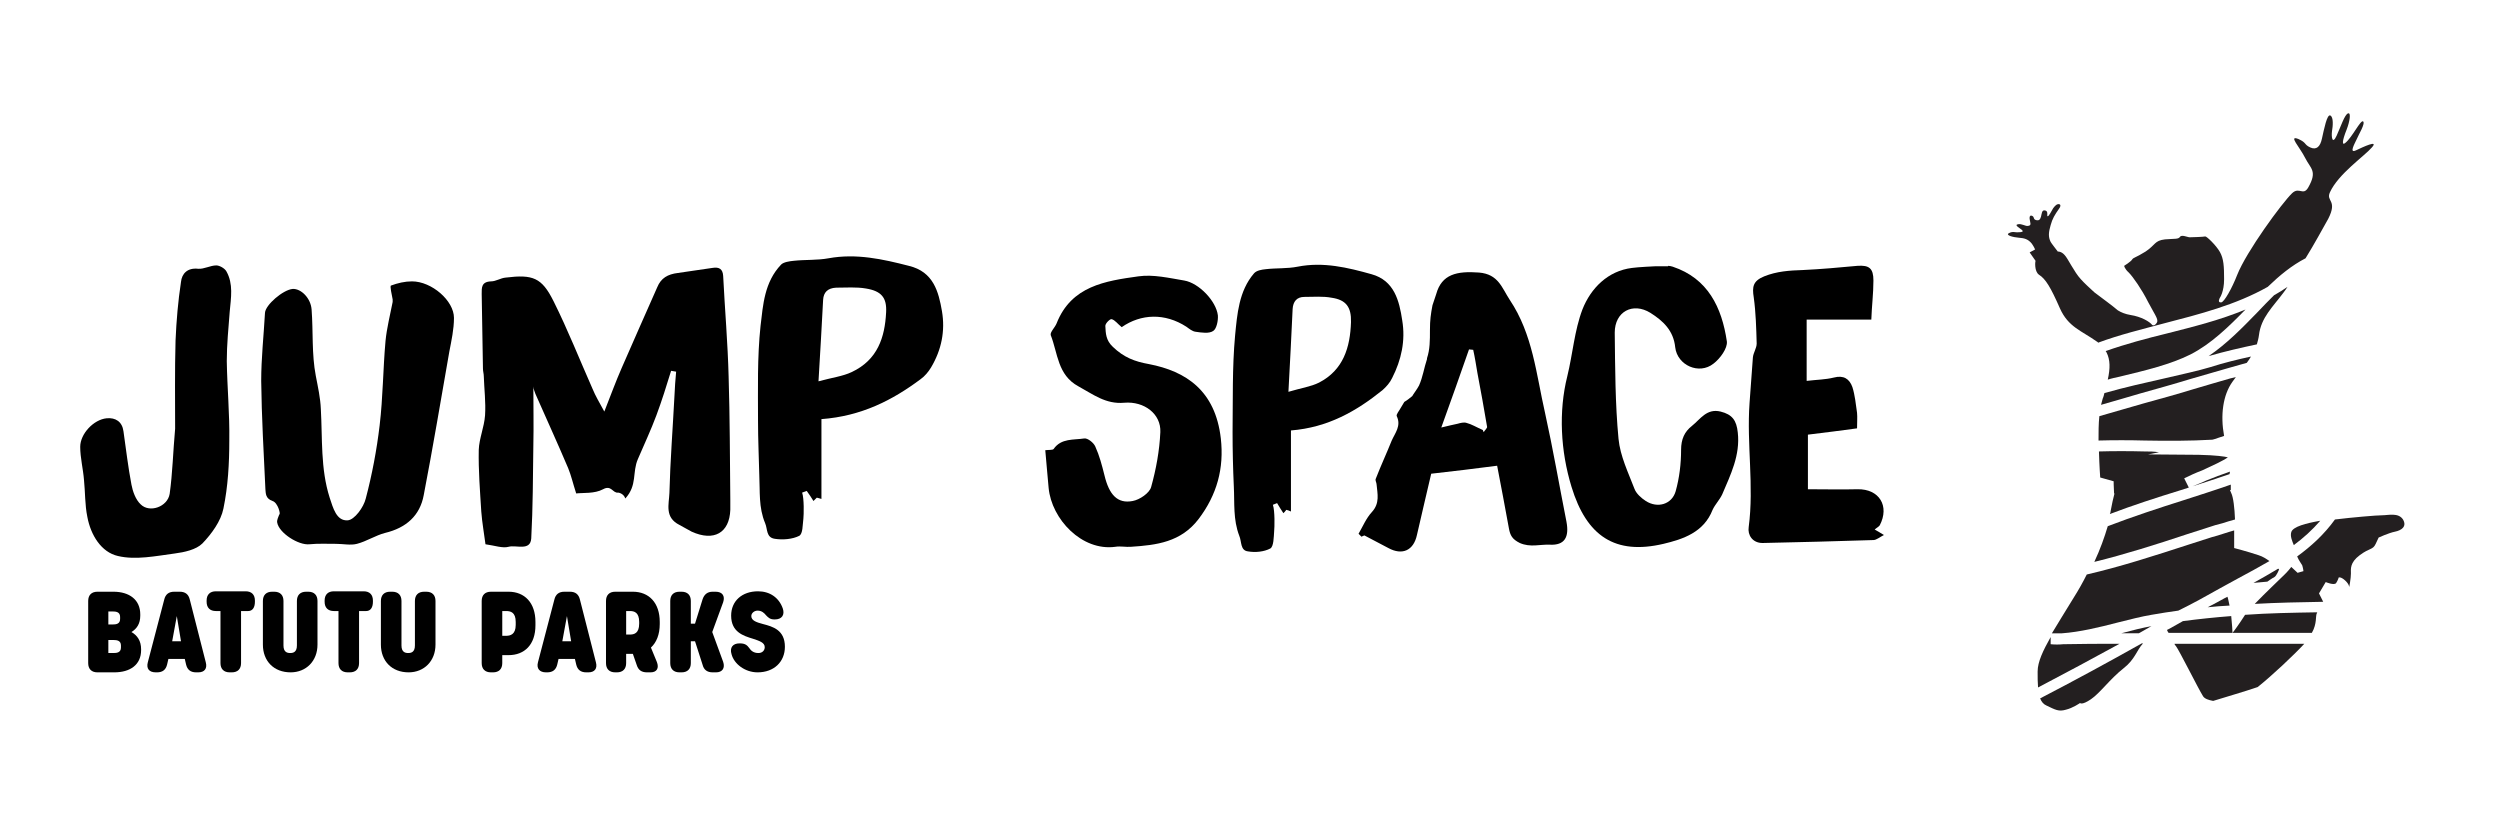 <?xml version="1.0" encoding="utf-8"?>
<!-- Generator: Adobe Illustrator 28.1.0, SVG Export Plug-In . SVG Version: 6.00 Build 0)  -->
<svg version="1.1" id="Layer_1" xmlns="http://www.w3.org/2000/svg" xmlns:xlink="http://www.w3.org/1999/xlink" x="0px" y="0px"
	 viewBox="0 0 595.3 196.3" style="enable-background:new 0 0 595.3 196.3;" xml:space="preserve">
<style type="text/css">
	.st0{fill:#231F20;}
	.st1{fill-rule:evenodd;clip-rule:evenodd;}
</style>
<g>
	<path class="st0" d="M485.5,65.4c1.6,1,2.8,3,5,8c2,4.5,5.1,5.3,8.9,8c0.1,0,0.1,0.1,0.2,0.2c5.1-1.9,10.5-3.2,15.7-4.6
		c8.5-2.2,17.1-4.4,24.7-8.7c2.8-2.7,5.7-5.1,9-6.8c2.1-3.4,4.1-7.1,5.4-9.4c2.3-4.5-0.6-4.1,0.4-6.3c2-4.4,8.2-8.6,10-10.7
		c1.7-1.9-2.1-0.1-3.8,0.7c-1.7,0.8-0.3-1.6,0.2-2.7c0.4-1,2.1-3.7,1.5-4.2c-0.6-0.4-2.6,3.8-4.2,5.1c-0.8,0.7-0.9-0.2,0.3-3.2
		c0.7-1.8,1.1-4.1,0.3-3.8c-0.8,0.3-1.7,3.1-2.7,5.3c-1,2.2-1.3,0.4-1.1-1.1c0.2-1.1,0.4-3.3-0.4-3.7c-0.8-0.4-1.5,3.3-2,5.5
		c-0.4,1.9-1.3,2.8-2.8,2.1c-1.5-0.7-0.8-1.1-2.8-2c-2.5-1,0.3,1.9,1.6,4.5c1.3,2.6,3,3.1,0.7,7.1c-1.2,2-2.1-0.3-3.8,1.3
		c-2.4,2.3-10.9,13.9-13.1,19.5c-1.2,3.1-3.1,6.5-3.8,6.5c-1,0.1-0.3-1.1-0.3-1.1s1-1.4,1-4.4c0-3.1-0.1-4.9-1-6.5
		c-0.9-1.6-3.2-3.8-3.5-3.7c-0.3,0.1-3.2,0.2-3.7,0.2c-0.5,0-1.9-0.7-2.3-0.1c-0.4,0.6-1.2,0.4-3.6,0.6c-2.5,0.3-2.2,1.3-4.6,2.9
		c-2.4,1.5-2.9,1.4-3.2,1.9c-0.3,0.5-1.9,1.5-1.9,1.5s0.1,0.7,1.1,1.6c1,1,3.1,4,4.6,7c1.9,3.6,2.7,4.3,1.9,5.2
		c-0.3,0.3-0.5,0.5-0.9,0.3c-0.6-0.8-2.6-2-5.2-2.4c-1.2-0.2-2.2-0.6-3-1.1c-1.4-1.2-3.5-2.7-5.6-4.3c-1.2-1.1-2.4-2.2-3.2-3.1
		c-1.6-1.7-3.1-5-3.9-5.8c-0.8-0.9-1.6-0.8-1.6-0.8s-1.7-2.2-1.7-2.3c-0.6-1.2-0.5-2.3,0-4c0.4-1.5,1-2.5,2-3.9
		c0.9-1.2-0.3-1.4-0.9-0.7c-0.4,0.4-0.5,0.5-1.2,1.8c-0.5,0.9-0.8,0.8-0.7,0.4c0-0.4,0.1-1-0.6-1.1c-0.7-0.1-0.7,0.7-0.9,1.5
		c-0.2,0.7-0.5,1-1.2,0.8c-0.7-0.2-0.3-0.7-0.9-1c-0.7-0.3-0.7,0.5-0.5,1.3c0.2,0.8,0.1,1-0.5,1.1c-0.6,0.1-1.5-0.6-2.4-0.4
		c-0.9,0.2,0.3,0.8,0.9,1.3c0.6,0.5,0,0.6-0.8,0.6c-0.7,0.1-1.3-0.3-2.2,0.2c-1,0.5,1,1,2.3,1.1c1.3,0.1,2.2,0.3,3.1,1.4
		c0.1,0.2,0.4,0.5,0.8,1.4l-1.3,0.7c0,0,0.4,0.6,1.4,2C484.6,62.3,484.4,64.6,485.5,65.4z"/>
	<path class="st0" d="M520.8,127.2l5.3-1.7c0.8-0.3,1.9-0.6,3.1-0.9c0.9-0.3,1.9-0.6,3-0.9c-0.1-2.7-0.4-5.3-0.9-6.3
		c-0.1-0.2-0.2-0.5-0.3-0.7l0.2,0c0-0.6,0-1,0-1l0-0.3c-3.7,1.3-7.5,2.5-11.2,3.7c-6,1.9-12.1,3.9-18.1,6.2
		c-0.8,2.7-1.8,5.5-3.2,8.5C506,132,513.3,129.7,520.8,127.2z"/>
	<path class="st0" d="M504.7,89.7c6.2-1.5,12.1-2.9,16.9-5.3c4.9-2.5,9.1-6.6,13.1-10.7c-6,2.5-12.4,4.1-18.7,5.7
		c-4.9,1.2-9.8,2.5-14.6,4.2c0.1,0.1,0.1,0.2,0.2,0.3c0.9,1.8,0.9,3.8,0.3,6.5C502.8,90.1,503.8,89.9,504.7,89.7z"/>
	<path class="st0" d="M536,84.9c-3.2,0.7-6.5,1.5-9.6,2.5c-3,0.9-6.7,1.7-11,2.7c-4.4,1-9.4,2.1-14.3,3.5c-0.1,0.4-0.2,0.9-0.4,1.3
		c-0.1,0.5-0.3,1-0.4,1.5c3.1-0.9,6.3-1.8,9.3-2.7c3.9-1.1,7.9-2.2,11.8-3.4c3-0.9,6-1.7,9-2.6c1.5-0.4,3.1-0.9,4.6-1.3
		C535.4,85.9,535.7,85.4,536,84.9z"/>
	<path class="st0" d="M545.6,126.7c-0.3,1,0.2,2.1,0.6,3.1c2.3-1.7,4.4-3.6,6.3-5.8C549.1,124.6,546,125.4,545.6,126.7z"/>
	<path class="st0" d="M544.7,68.3c-1,0.7-2.1,1.4-3.2,2c-1.3,1.3-2.7,2.7-4,4.1c-3.6,3.7-7.3,7.5-11.6,10.4c3.8-1.1,7.7-2,11.5-2.8
		c0.2-0.7,0.4-1.4,0.5-2.2c0.5-4.2,3.3-6.7,5.9-10.2C544.1,69.2,544.4,68.8,544.7,68.3z"/>
	<path class="st0" d="M522.1,115.8c2.9-0.9,5.8-1.9,8.8-2.9c0-0.2,0.1-0.4,0.1-0.6c-2,0.7-3.9,1.4-5.6,2.1c-0.5,0.2-1,0.5-1.6,0.7
		L522.1,115.8z"/>
	<path class="st0" d="M539.9,138.5c0,0,1.1-0.8,1.7-1.1c0.5-0.3,1.1-1.8,1.1-1.8s-0.1-0.1-0.2-0.2c-2,1.2-3.9,2.3-5.9,3.4
		L539.9,138.5z"/>
	<path class="st0" d="M510.7,107.5c-3.8-0.1-7.4-0.1-10.9,0c0.1,3.5,0.3,6.2,0.3,6.2l3.2,0.9c0,0,0,1.2,0.1,2.9l0.1,0
		c-0.3,1.1-0.6,2.5-0.9,4.1c0,0.3-0.1,0.5-0.2,0.8c5.5-2.1,11.1-3.9,16.6-5.6c0.7-0.2,1.5-0.5,2.2-0.7l-1.1-2.2
		c1.2-0.6,2.7-1.3,4.3-1.9c2.4-1.1,5-2.3,6.1-3.1c-0.8-0.2-2.7-0.5-6.9-0.6l-12.1-0.1l2.6-0.5C513,107.5,511.8,107.5,510.7,107.5z"
		/>
	<path class="st0" d="M531.1,90.1c-3,0.9-6,1.7-8.9,2.6c-3.9,1.2-7.9,2.3-11.9,3.4c-3.4,1-6.9,2-10.4,3c-0.2,1.8-0.2,3.9-0.2,5.8
		c3.6-0.1,7.3-0.1,11,0c5.4,0.1,10.9,0.1,16.1-0.2c0.1,0,0.3-0.1,0.4-0.1c0.8-0.3,1.6-0.5,2.4-0.8c-0.9-4.9-0.3-9.7,2-12.9
		c0.3-0.4,0.5-0.7,0.8-1.1C532,89.9,531.6,90,531.1,90.1z"/>
	<path class="st0" d="M525.7,144.6c1.7-0.2,3.5-0.3,5.2-0.4c-0.2-0.8-0.3-1.6-0.5-2.1c-0.2,0.1-0.4,0.2-0.6,0.3
		C528.5,143.1,527.1,143.9,525.7,144.6z"/>
	<path class="st0" d="M528.6,140.1c1.4-0.8,2.8-1.5,4.2-2.3c2.6-1.4,5.2-2.8,7.6-4.2c-0.7-0.5-1.6-1.1-2.6-1.4
		c-2.7-0.9-5.8-1.7-5.8-1.7s0-1.9,0-4.2c-0.8,0.2-1.6,0.5-2.3,0.7c-1.2,0.4-2.2,0.7-3,0.9l-5.3,1.7c-8.3,2.7-16.3,5.3-24.5,7.2
		c-0.9,1.8-1.9,3.6-3.1,5.5c-1.9,3.1-3.7,6-5.2,8.5c0.8,0,1.6,0,2.4,0c4.2-0.3,8.8-1.4,13.4-2.6c2.8-0.7,5.5-1.4,7.9-1.8
		c2.2-0.4,4.3-0.7,6.4-1C522.2,143.7,525.4,141.9,528.6,140.1z"/>
	<path class="st0" d="M531.6,150.7c0-0.2-0.1-2.2-0.3-4c-3.9,0.3-7.7,0.7-11.5,1.2c-1.1,0.6-2.1,1.2-3.2,1.8
		c-0.2,0.1-0.4,0.2-0.6,0.3c0.1,0.2,0.2,0.5,0.4,0.7c1.5,0,3,0,4.6,0C524.5,150.7,528,150.7,531.6,150.7z"/>
	<path class="st0" d="M485.8,166.3c0.3,0.8,0.8,1.4,1.5,1.7c2.1,1,2.9,1.5,4.6,1c1.7-0.4,3.4-1.6,3.4-1.6s0.4,0.6,2.6-0.9
		c2.2-1.5,4.5-4.8,7.8-7.4c2.7-2.1,3.1-4.3,4.6-5.9H510C502,157.7,493.9,162.1,485.8,166.3z"/>
	<path class="st0" d="M505.1,150.8c1.4,0,2.8,0,4.2,0c1-0.6,2-1.1,3-1.7C510.1,149.5,507.7,150.1,505.1,150.8
		C505.1,150.7,505.1,150.7,505.1,150.8z"/>
	<path class="st0" d="M518.1,153.8c0.8,1,5.3,10.1,6.5,12c0.4,0.6,1.3,0.9,2.4,1.1c3.5-1.1,7.1-2.1,10.6-3.3
		c3.5-2.8,8.6-7.6,11.1-10.3c-10.2,0-20.5,0-30.9,0C517.8,153.5,518,153.7,518.1,153.8z"/>
	<path class="st0" d="M567.2,122.7c-1.3,0-7.1,0.5-11.2,1c-2.6,3.6-5.7,6.4-9,8.8c0.4,1,1,1.7,1.2,2.1c0.2,0.6,0.3,1.4,0.3,1.4
		l-1.4,0.4l-1.5-1.4c0,0-0.8,1.1-2,2.2c-0.9,0.9-4.2,4-6.7,6.6c5.3-0.3,10.7-0.4,16.3-0.5l-1-2l1.6-2.7c0,0,2.1,0.9,2.5,0.2
		c0.4-0.6,0.6-1.3,0.6-1.3s0.5-0.2,1.5,0.7c1,0.9,1,1.6,1,1.6s0.4-2.1,0.4-3.2c0-1.1-0.3-2.6,2.1-4.4c2.4-1.8,3.1-1.2,3.8-2.7
		c0.7-1.5,0.7-1.5,0.7-1.5s2.4-1.1,3.9-1.4c1.5-0.3,2.9-1.2,1.9-2.9C571.1,122,568.7,122.7,567.2,122.7z"/>
	<path class="st0" d="M531.6,150.7c6.4,0,12.7,0,18.9,0c1.3-2.3,0.8-4,1.2-4.7c0-0.1,0.1-0.2,0.1-0.2c-6,0.1-11.7,0.2-17.2,0.6
		C533.2,148.6,531.8,150.5,531.6,150.7z"/>
	<path class="st0" d="M491.3,153.4c-1,0.1-2,0.1-3,0l0-1.7c-1.8,3.2-3.1,5.9-3.1,8.2c0,1.4,0,2.7,0.1,3.8c6.5-3.4,13-6.9,19.4-10.4
		C500.2,153.3,495.7,153.3,491.3,153.4z"/>
</g>
<path d="M23.2,160.1c-1.4,0-2.2-0.8-2.2-2.2v-14.8c0-1.4,0.8-2.2,2.2-2.2H27c3.8,0,6.4,1.9,6.4,5.4v0.3c0,1.9-0.8,3.1-2.1,3.9
	c1.4,0.8,2.3,2.1,2.3,4.1v0.2c0,3.5-2.6,5.3-6.4,5.3H23.2z M25.8,148.7h1c0.8,0,1.8-0.1,1.8-1.3v-0.5c0-1.2-1-1.3-1.8-1.3h-1V148.7z
	 M25.8,155.5H27c0.8,0,1.8-0.1,1.8-1.3v-0.5c0-1.2-1-1.3-1.8-1.3h-1.2V155.5z"/>
<path d="M37.1,160.1c-1.6,0-2.3-0.9-1.9-2.4l3.9-14.9c0.3-1.3,1.1-1.9,2.4-1.9h1.3c1.3,0,2.1,0.6,2.4,1.9l3.8,14.9
	c0.4,1.5-0.3,2.4-1.8,2.4h-0.5c-1.3,0-2.1-0.6-2.4-1.9l-0.3-1.3h-3.9l-0.3,1.3c-0.3,1.3-1.1,1.9-2.4,1.9H37.1z M41,152.7h2.1l-1-6
	L41,152.7z"/>
<path d="M54.7,160.1c-1.4,0-2.2-0.8-2.2-2.2v-12.4h-1.1c-1.4,0-2.2-0.8-2.2-2.2v-0.3c0-1.4,0.8-2.2,2.2-2.2h7.1
	c1.4,0,2.2,0.8,2.2,2.2v0.3c0,1.4-0.6,2.2-1.6,2.2h-1.7v12.4c0,1.4-0.8,2.2-2.2,2.2H54.7z"/>
<path d="M62.6,153.5v-10.4c0-1.4,0.8-2.2,2.2-2.2h0.5c1.4,0,2.2,0.8,2.2,2.2v10.6c0,1.6,0.9,1.8,1.6,1.8c0.7,0,1.6-0.2,1.6-1.8
	v-10.6c0-1.4,0.8-2.2,2.2-2.2h0.5c1.4,0,2.2,0.8,2.2,2.2v10.4c0,3.9-2.7,6.6-6.4,6.6C65.2,160.1,62.6,157.4,62.6,153.5"/>
<path d="M82.8,160.1c-1.4,0-2.2-0.8-2.2-2.2v-12.4h-1.1c-1.4,0-2.2-0.8-2.2-2.2v-0.3c0-1.4,0.8-2.2,2.2-2.2h7.1
	c1.4,0,2.2,0.8,2.2,2.2v0.3c0,1.4-0.6,2.2-1.6,2.2h-1.7v12.4c0,1.4-0.8,2.2-2.2,2.2H82.8z"/>
<path d="M90.7,153.5v-10.4c0-1.4,0.8-2.2,2.2-2.2h0.5c1.4,0,2.2,0.8,2.2,2.2v10.6c0,1.6,0.9,1.8,1.6,1.8c0.7,0,1.6-0.2,1.6-1.8
	v-10.6c0-1.4,0.8-2.2,2.2-2.2h0.5c1.4,0,2.2,0.8,2.2,2.2v10.4c0,3.9-2.7,6.6-6.4,6.6C93.3,160.1,90.7,157.4,90.7,153.5"/>
<path d="M116.9,160.1c-1.4,0-2.2-0.8-2.2-2.2v-14.8c0-1.4,0.8-2.2,2.2-2.2h4.2c3.8,0,6.4,2.6,6.4,7.2v0.8c0,4.6-2.6,7.1-6.4,7.1
	h-1.5v1.9c0,1.4-0.8,2.2-2.2,2.2H116.9z M119.6,151.4h0.9c1,0,2.3-0.3,2.3-2.6v-0.7c0-2.3-1.2-2.6-2.3-2.6h-0.9V151.4z"/>
<path d="M130,160.1c-1.5,0-2.3-0.9-1.9-2.4l3.9-14.9c0.3-1.3,1.1-1.9,2.4-1.9h1.3c1.3,0,2.1,0.6,2.4,1.9l3.8,14.9
	c0.4,1.5-0.3,2.4-1.8,2.4h-0.5c-1.3,0-2.1-0.6-2.4-1.9l-0.3-1.3H133l-0.3,1.3c-0.3,1.3-1.1,1.9-2.4,1.9H130z M133.9,152.7h2.1l-1-6
	L133.9,152.7z"/>
<path d="M146.5,160.1c-1.4,0-2.2-0.8-2.2-2.2v-14.8c0-1.4,0.8-2.2,2.2-2.2h4.2c3.8,0,6.4,2.6,6.4,7.2v0.5c0,2.5-0.8,4.4-2.1,5.6
	l1.4,3.4c0.6,1.5,0,2.5-1.5,2.5h-0.8c-1.3,0-2.1-0.5-2.5-1.8l-0.9-2.6h-1.6v2.2c0,1.4-0.8,2.2-2.2,2.2L146.5,160.1z M149.1,151.1
	h0.9c1,0,2.2-0.3,2.2-2.6v-0.4c0-2.3-1.2-2.6-2.2-2.6h-0.9V151.1z"/>
<path d="M161.8,160.1c-1.4,0-2.2-0.8-2.2-2.2v-14.8c0-1.4,0.8-2.2,2.2-2.2h0.5c1.4,0,2.2,0.8,2.2,2.2v5.4h1l1.8-5.8
	c0.4-1.2,1.2-1.8,2.4-1.8h0.7c1.6,0,2.3,1,1.8,2.5l-2.6,7.1l2.6,7.1c0.5,1.5-0.2,2.5-1.7,2.5h-0.8c-1.3,0-2.1-0.6-2.4-1.8l-1.8-5.6
	h-1v5.2c0,1.4-0.8,2.2-2.2,2.2H161.8z"/>
<path d="M180.4,160.1c-3,0-5.6-2-6.2-4.3c-0.5-1.6,0.3-2.6,1.9-2.6h0.1c1.4,0,1.8,0.6,2.2,1.1c0.4,0.6,1,1.2,2.2,1.2
	c0.9,0,1.5-0.6,1.5-1.4c0-1.1-1.3-1.5-2.8-2c-2.3-0.7-5.2-1.6-5.2-5.5c0-3.5,2.6-5.8,6.4-5.8c2.8,0,5,1.5,5.9,4.1
	c0.5,1.5-0.2,2.6-1.9,2.6h-0.1c-1.1,0-1.5-0.5-2-1c-0.4-0.5-1-1.1-2-1.1c-0.8,0-1.5,0.6-1.5,1.3c0,1.1,1.3,1.5,2.8,1.9
	c2.3,0.6,5.2,1.4,5.2,5.4C186.9,157.6,184.3,160.1,180.4,160.1L180.4,160.1z"/>
<path class="st1" d="M127.5,93.8c2.6,5.9,5.3,11.8,7.8,17.7c0.7,1.7,1.1,3.5,1.9,6c1.6-0.2,4.4,0.1,6.4-1c2-1.1,2.3,1,3.6,0.8
	c0.1,0,1.3,0.2,1.7,1.4c2.9-3.2,1.6-6.2,3-9.4c1.5-3.5,3.1-6.9,4.4-10.4c1.3-3.5,2.4-7,3.5-10.6c0.4,0.1,0.8,0.1,1.2,0.2
	c-0.2,1.9-0.3,3.9-0.4,5.8c-0.4,7.7-1,15.4-1.2,23.1c-0.1,2.7-1.2,5.8,2.4,7.6c1,0.5,1.9,1.1,2.9,1.6c5.3,2.4,9,0.3,9.2-5.2
	c0-0.8,0-1.6,0-2.4c-0.1-9.8-0.1-19.6-0.4-29.3c-0.2-8-0.9-16-1.3-24c-0.1-1.6-0.9-2.2-2.6-1.9c-2.7,0.4-5.5,0.8-8.2,1.2
	c-2.4,0.3-4,1.2-4.9,3.4c-2.8,6.4-5.7,12.8-8.5,19.3c-1.4,3.2-2.6,6.5-4.1,10.3c-1.2-2.2-2.1-3.7-2.8-5.4c-3.1-7-5.9-14.1-9.3-20.9
	c-2.8-5.6-4.9-6.4-11.4-5.6c-1.2,0.1-2.3,0.9-3.5,0.9c-2.3,0.1-2.2,1.5-2.2,3c0.1,5.9,0.2,11.9,0.3,17.8c0,0.6,0.2,1.2,0.2,1.8
	c0.1,3.1,0.5,6.2,0.3,9.3c-0.2,2.8-1.4,5.5-1.5,8.2c-0.1,4.9,0.3,9.8,0.6,14.7c0.2,2.7,0.7,5.4,1,7.8c2.2,0.3,4.1,1,5.5,0.6
	c1.8-0.5,5.2,1.1,5.4-2c0.4-7.4,0.4-14.8,0.5-22.2c0.1-4.6,0-9.2,0-14C127,92.6,127.3,93.2,127.5,93.8"/>
<path class="st1" d="M66.5,122.5c-0.2,0.6-0.6,1.3-0.5,1.9c0.4,2.5,5.1,5.5,7.7,5.2c2.1-0.2,4.2-0.1,6.3-0.1c1.7,0,3.5,0.4,5,0
	c2.3-0.6,4.4-2,6.7-2.6c5-1.2,8.3-4.1,9.2-9c2.2-11.4,4.1-22.8,6.1-34.2c0.5-2.6,1.1-5.3,1.1-8c0-4.1-5.3-8.7-10-8.7
	c-1.7,0-3.4,0.4-5,1c-0.3,0.1,0.2,2.2,0.4,3.3c0,0.2,0,0.4,0,0.6c-0.6,3.1-1.4,6.2-1.7,9.3c-0.6,6.7-0.6,13.4-1.4,20.1
	c-0.7,5.9-1.8,11.7-3.3,17.4c-0.5,2.1-2.7,5.1-4.3,5.2c-2.7,0.2-3.5-3-4.3-5.4c-2.2-6.9-1.7-14.1-2.1-21.1c-0.1-2.6-0.7-5.3-1.2-7.9
	c-1-5.2-0.6-10.5-1-15.8c-0.2-2.7-2.5-5-4.5-4.9c-2.3,0.2-6.5,3.8-6.6,5.7c-0.3,5.4-0.9,10.8-0.9,16.2c0.1,8.6,0.6,17.2,1,25.8
	c0.1,1,0,2.2,1.7,2.8C66.2,119.7,66.9,122.6,66.5,122.5"/>
<path class="st1" d="M224.3,74.1c-0.8-4.6-2-9.4-7.9-10.8c-6.2-1.6-12.5-3-19.1-1.8c-2.7,0.5-5.5,0.3-8.3,0.6c-1,0.1-2.4,0.3-3,0.9
	c-4,4.2-4.3,9.6-4.9,14.6c-0.8,7.5-0.6,15.1-0.6,22.7c0,4.3,0.2,8.5,0.3,12.8c0.2,3.9-0.2,7.7,1.4,11.5c0.6,1.4,0.2,3.4,2.3,3.7
	c1.9,0.3,4.2,0.1,5.8-0.7c0.9-0.5,0.8-2.6,1-4.1c0.1-0.9,0.2-4.8-0.3-6.2c0.4-0.1,0.7-0.3,1.1-0.4c0.6,0.8,1.1,1.6,1.6,2.4
	c0.2-0.2,0.5-0.5,0.8-0.8c0.4,0.1,0.8,0.2,1.1,0.3v-19c9.5-0.7,16.9-4.5,23.6-9.5c1-0.7,1.9-1.8,2.5-2.8
	C224.2,83.3,225.1,78.8,224.3,74.1 M211,74.4c-0.3,5.9-2,11.3-8.2,14.2c-2.1,1-4.6,1.3-7.9,2.2c0.4-7,0.8-13.2,1.1-19.4
	c0.1-1.8,1.1-2.8,3.1-2.9c2.4,0,4.8-0.2,7.1,0.2C209.9,69.3,211.2,70.9,211,74.4"/>
<path class="st1" d="M40.4,117.6c-0.5,3.1-4.8,4.6-6.9,2.5c-1.2-1.1-1.9-3.1-2.2-4.7c-0.8-4.2-1.3-8.5-1.9-12.7
	c-0.3-2.3-1.9-3.3-4-3.1c-3.1,0.3-6.3,3.7-6.3,6.8c0,2.6,0.7,5.3,0.9,7.9c0.3,2.9,0.2,5.9,0.8,8.8c0.8,4.3,3.3,8.4,7.3,9.3
	c4.2,1,9,0,13.5-0.6c2.3-0.3,5.1-0.9,6.6-2.4c2.2-2.3,4.4-5.3,5-8.3c1.1-5.3,1.4-10.8,1.4-16.2c0.1-6.3-0.5-12.6-0.6-18.9
	c0-3.9,0.4-7.9,0.7-11.8c0.3-3.3,0.9-6.6-0.8-9.6c-0.4-0.7-1.6-1.4-2.4-1.4c-1.4,0-2.9,0.9-4.3,0.8c-2.6-0.3-3.9,1.2-4.1,3.1
	c-0.7,4.6-1.1,9.3-1.3,14c-0.2,7.2-0.1,14.4-0.1,21C41.2,107.6,41.1,112.6,40.4,117.6"/>
<g>
	<path class="st1" d="M397.2,63.3c0.4,0,0.7,0.1,1.1,0.2c8.4,2.8,11.7,9.7,12.9,17.8c0.2,1.6-1.6,4.1-3.2,5.3
		c-3.4,2.7-8.6,0.4-9.1-3.9c-0.4-4-2.9-6.3-5.9-8.2c-4.2-2.6-8.5-0.3-8.5,4.7c0.1,8.4,0.1,16.9,0.9,25.3c0.4,4.1,2.3,8,3.8,11.9
		c0.4,1.1,1.6,2.2,2.7,2.9c2.8,1.8,6.2,0.8,7.1-2.3c0.9-3.2,1.3-6.6,1.3-9.9c0-2.5,0.8-4.3,2.6-5.7c2-1.6,3.5-4.2,6.8-3.4
		c2.8,0.7,3.8,2.1,4.1,5c0.6,5.4-1.7,10-3.7,14.7c-0.6,1.3-1.7,2.4-2.3,3.7c-2.1,5.4-7.1,7-11.7,8.1c-11.5,2.7-18.3-1.8-21.9-13.6
		c-2.6-8.5-3.1-17.9-1-26.3c1.3-5.3,1.7-10.9,3.6-15.9c2-5.1,6.1-9.2,11.8-9.9c1.3-0.2,5.6-0.4,5.6-0.4H397.2z"/>
	<path class="st1" d="M282.5,77.8c0.7,0.5,1.4,1.1,2.2,1.2c1.4,0.2,3.2,0.5,4.2-0.2c0.8-0.5,1.2-2.5,1.1-3.7c-0.4-3.4-4.5-7.7-8-8.3
		c-3.6-0.6-7.4-1.5-10.9-1c-7.9,1.1-16,2.3-19.5,11.2c-0.4,1-1.6,2.1-1.4,2.8c1.7,4.3,1.6,9.5,6.6,12.2c3.5,1.9,6.5,4.3,10.9,3.9
		c4.8-0.4,8.8,2.7,8.6,7c-0.2,4.4-1,8.8-2.2,13.1c-0.4,1.4-2.7,3-4.4,3.3c-3.6,0.7-5.6-1.5-6.7-6.1c-0.6-2.4-1.2-4.7-2.2-6.9
		c-0.4-0.9-1.8-2-2.6-1.9c-2.5,0.4-5.5-0.1-7.3,2.5c-0.2,0.3-1.2,0.2-2,0.3c0.3,3.1,0.5,6,0.8,9c0.7,7.4,7.9,15.1,15.9,14
		c1.2-0.2,2.5,0.1,3.7,0c6.1-0.4,11.9-1.1,16.1-6.6c4.4-5.8,6.1-12.1,5.3-19.2c-1.3-11.4-8.3-16-17.1-17.7c-3.4-0.6-6-1.6-8.6-4.1
		c-1.7-1.6-1.7-3.2-1.8-5c0-0.6,1.1-1.7,1.5-1.6c0.8,0.2,1.4,1.1,2.4,1.9C271.7,74.7,277.4,74.5,282.5,77.8"/>
	<path class="st1" d="M333.9,76.3c-0.7-4.7-1.9-9.5-7.3-11c-5.7-1.6-11.5-3-17.6-1.8c-2.5,0.5-5.1,0.3-7.6,0.6c-1,0.1-2.2,0.3-2.8,1
		c-3.6,4.2-4,9.7-4.5,14.8c-0.7,7.6-0.5,15.4-0.6,23c0,4.3,0.1,8.6,0.3,13c0.2,3.9-0.2,7.8,1.3,11.7c0.6,1.4,0.2,3.5,2.1,3.7
		c1.7,0.3,3.8,0.1,5.3-0.7c0.8-0.5,0.8-2.7,0.9-4.1c0.1-0.9,0.2-4.8-0.3-6.3c0.3-0.1,0.7-0.3,1-0.4c0.5,0.8,1,1.7,1.5,2.4
		c0.2-0.2,0.5-0.5,0.7-0.8c0.4,0.1,0.7,0.2,1.1,0.4v-19.3c8.8-0.7,15.6-4.6,21.8-9.6c0.9-0.8,1.8-1.8,2.3-2.9
		C333.7,85.7,334.7,81.1,333.9,76.3 M321.7,76.7c-0.2,6-1.8,11.4-7.6,14.4c-2,1-4.3,1.3-7.3,2.2c0.4-7.1,0.7-13.4,1-19.7
		c0.1-1.8,1-2.9,2.8-2.9c2.2,0,4.4-0.2,6.5,0.2C320.5,71.4,321.8,73.1,321.7,76.7"/>
	<path class="st1" d="M446.1,66.8c0-2.9-1-3.7-3.8-3.5c-4.3,0.4-8.7,0.8-13,1c-3.2,0.1-6.2,0.3-9.2,1.5c-2.7,1.1-2.9,2.5-2.5,5
		c0.5,3.6,0.6,7.4,0.7,11c0,1.1-0.8,2.2-0.9,3.3c-0.3,3.6-0.5,7.3-0.8,10.9c-0.7,9.8,1.1,19.7-0.2,29.5c-0.3,1.9,0.9,3.8,3.3,3.8
		c8.8-0.2,17.6-0.4,26.4-0.7c0.7,0,1.5-0.7,2.5-1.2c-1-0.6-1.6-1-2.2-1.3c0.4-0.4,0.9-0.6,1.2-1c2.4-4.6-0.1-8.7-5.3-8.6
		c-3.8,0.1-7.7,0-11.8,0v-13c4.2-0.5,8-1,11.7-1.5c0-1.5,0.1-2.6,0-3.7c-0.3-2.1-0.5-4.2-1.1-6.1c-0.7-2-2.1-2.9-4.4-2.3
		c-2,0.5-4,0.5-6.5,0.8V76.1h15.4C445.7,73,446.1,69.9,446.1,66.8"/>
	<path class="st1" d="M373,124.2c-1.7-8.6-3.2-17.3-5.1-25.9c-2.1-9.2-2.9-18.7-8.4-26.9c-1.9-2.9-2.7-6.1-7.3-6.5
		c-5.3-0.4-8.9,0.4-10.2,5.1c-0.3,0.9-0.6,1.8-0.9,2.7c-0.4,2.1-0.6,3.5-0.6,5.9c0,2.5,0,4.6-0.7,6.7c0,0.1,0,0.1,0,0.2
		c-0.7,2.1-1,4.3-1.9,6.3c-0.4,0.8-1.4,2.1-1.6,2.5c-0.6,0.5-1.2,1-1.9,1.4c-0.3,0.5-0.6,1-0.9,1.5c-0.3,0.6-1.1,1.5-0.9,1.9
		c1.1,2.3-0.4,4-1.2,5.8c-1.2,3-2.6,6-3.8,9.1c-0.2,0.4,0.2,0.9,0.2,1.4c0.2,2.2,0.8,4.4-1.1,6.5c-1.4,1.5-2.2,3.5-3.2,5.2
		c0.2,0.2,0.5,0.5,0.7,0.7c0.2-0.1,0.6-0.3,0.7-0.3c1.9,1,3.8,2,5.7,3c3.3,1.8,6,0.6,6.8-3.1c1.1-4.9,2.3-9.8,3.4-14.6
		c5.3-0.6,10.4-1.2,15.7-1.9c0.9,4.8,1.9,9.8,2.8,14.9c0.3,1.7,0.8,2.6,2.6,3.5c2.5,1.1,4.8,0.3,7.1,0.4
		C372.6,129.9,373.7,127.9,373,124.2 M353.3,102.9c-0.1-0.2-0.2-0.4-0.2-0.5c0,0,0,0,0,0c0,0,0,0,0,0c-1.6-0.7-2.7-1.4-3.9-1.7
		c-0.6-0.2-1.4,0-2.1,0.2c-1.1,0.2-2.1,0.5-3.9,0.9c2.4-6.6,4.5-12.6,6.6-18.6c0.3,0,0.7,0.1,1,0.1c0.4,1.8,0.7,3.7,1,5.5
		c0.8,4.3,1.6,8.5,2.3,12.8C354.2,101.9,353.6,102.4,353.3,102.9"/>
	<path class="st1" d="M353.1,102.3L353.1,102.3C353.1,102.3,353.1,102.3,353.1,102.3C353.1,102.3,353.1,102.3,353.1,102.3"/>
</g>
</svg>
